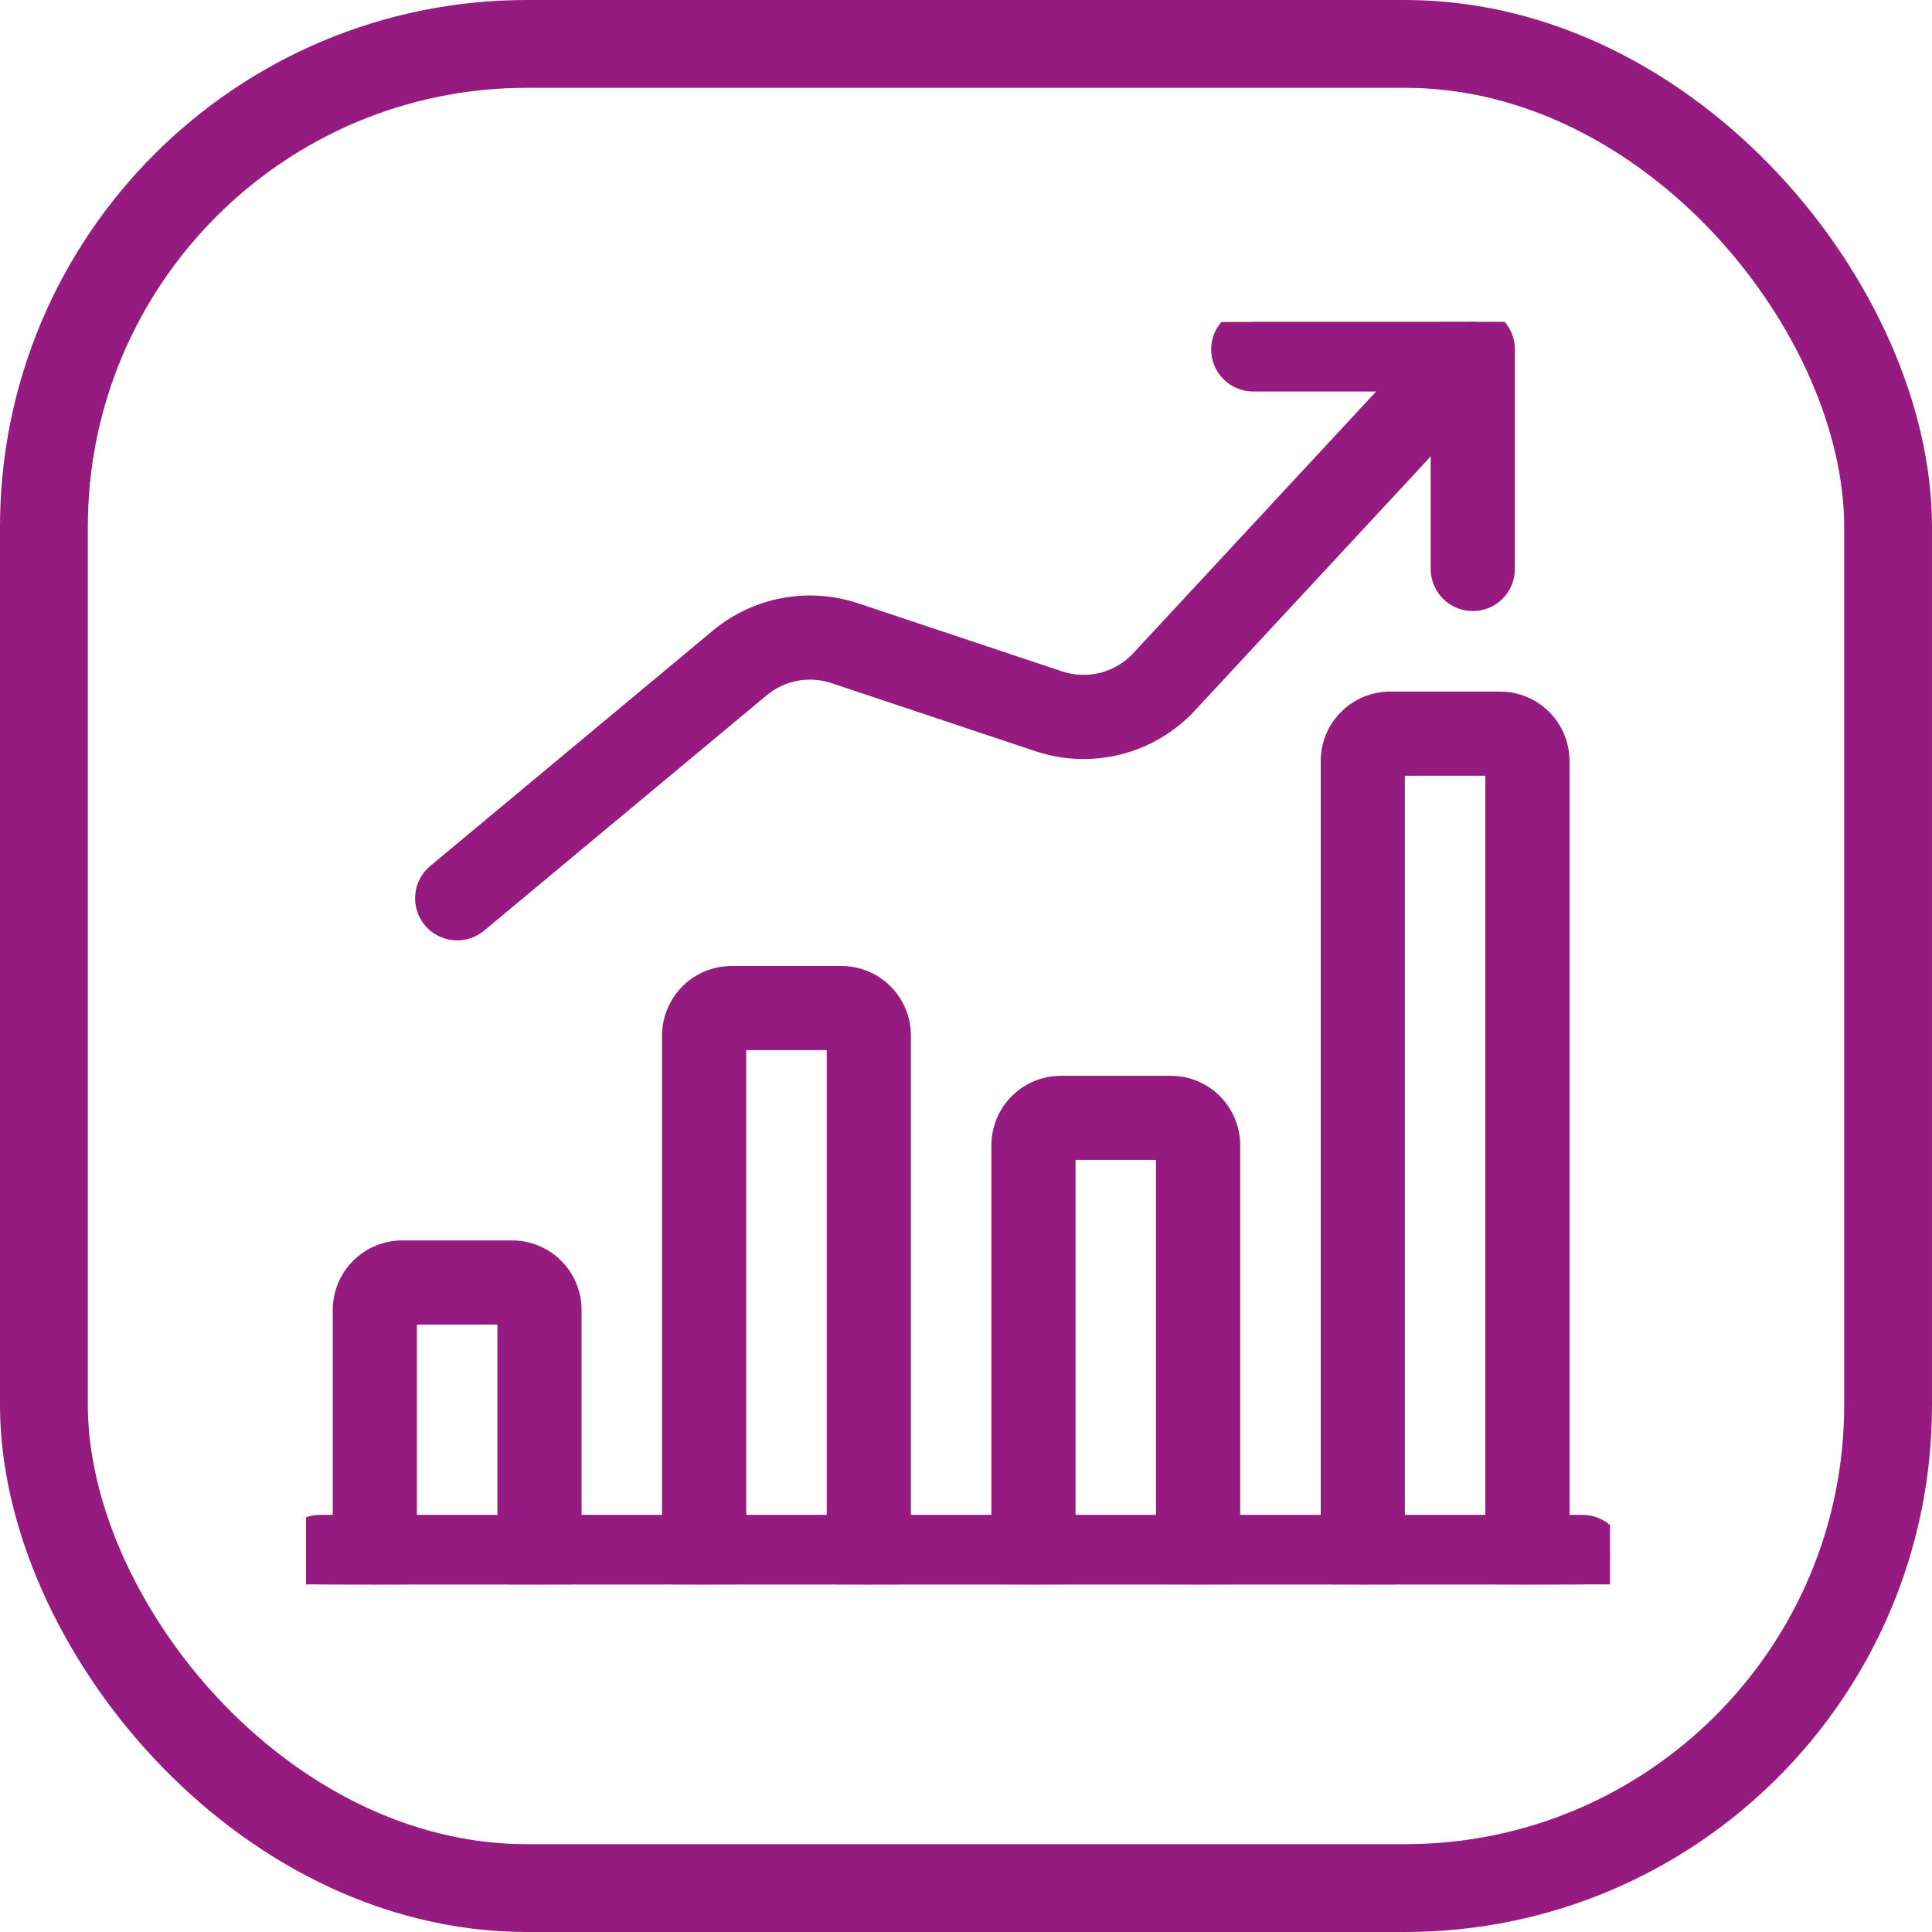 <svg width="66" height="66" viewBox="0 0 66 66" fill="none" xmlns="http://www.w3.org/2000/svg">
<rect x="1.5" y="1.5" width="63" height="63" rx="16.5" stroke="#951B81" stroke-width="3"/>
<g clip-path="url(#clip0_177:368)">
<g clip-path="url(#clip1_177:368)">
<path fill-rule="evenodd" clip-rule="evenodd" d="M10 53.188C10 52.67 10.42 52.25 10.938 52.25H54.062C54.58 52.25 55 52.67 55 53.188C55 53.705 54.58 54.125 54.062 54.125H10.938C10.42 54.125 10 53.705 10 53.188Z" fill="#951B81" stroke="#951B81" stroke-linecap="round" stroke-linejoin="round"/>
<path fill-rule="evenodd" clip-rule="evenodd" d="M12.417 43.424C12.768 43.072 13.245 42.875 13.742 42.875H17.492C17.99 42.875 18.467 43.072 18.818 43.424C19.17 43.776 19.367 44.253 19.367 44.75V53.188C19.367 53.705 18.948 54.125 18.43 54.125C17.912 54.125 17.492 53.705 17.492 53.188V44.75L13.742 44.75L13.742 53.188C13.742 53.705 13.323 54.125 12.805 54.125C12.287 54.125 11.867 53.705 11.867 53.188V44.75C11.867 44.253 12.065 43.776 12.417 43.424Z" fill="#951B81" stroke="#951B81" stroke-linecap="round" stroke-linejoin="round"/>
<path fill-rule="evenodd" clip-rule="evenodd" d="M23.667 34.049C24.018 33.697 24.495 33.5 24.992 33.5H28.742C29.24 33.5 29.717 33.697 30.068 34.049C30.42 34.401 30.617 34.878 30.617 35.375V53.188C30.617 53.705 30.198 54.125 29.68 54.125C29.162 54.125 28.742 53.705 28.742 53.188V35.375L24.992 35.375L24.992 53.188C24.992 53.705 24.573 54.125 24.055 54.125C23.537 54.125 23.117 53.705 23.117 53.188V35.375C23.117 34.878 23.315 34.401 23.667 34.049Z" fill="#951B81" stroke="#951B81" stroke-linecap="round" stroke-linejoin="round"/>
<path fill-rule="evenodd" clip-rule="evenodd" d="M34.917 37.799C35.268 37.447 35.745 37.25 36.242 37.25H39.992C40.49 37.25 40.967 37.447 41.318 37.799C41.67 38.151 41.867 38.628 41.867 39.125V53.188C41.867 53.705 41.448 54.125 40.93 54.125C40.412 54.125 39.992 53.705 39.992 53.188V39.125H36.242V53.188C36.242 53.705 35.823 54.125 35.305 54.125C34.787 54.125 34.367 53.705 34.367 53.188V39.125C34.367 38.628 34.565 38.151 34.917 37.799Z" fill="#951B81" stroke="#951B81" stroke-linecap="round" stroke-linejoin="round"/>
<path fill-rule="evenodd" clip-rule="evenodd" d="M46.167 24.674C46.518 24.323 46.995 24.125 47.492 24.125H51.242C51.74 24.125 52.217 24.323 52.568 24.674C52.92 25.026 53.117 25.503 53.117 26V53.188C53.117 53.705 52.698 54.125 52.18 54.125C51.662 54.125 51.242 53.705 51.242 53.188V26H47.492V53.188C47.492 53.705 47.073 54.125 46.555 54.125C46.037 54.125 45.617 53.705 45.617 53.188V26C45.617 25.503 45.815 25.026 46.167 24.674Z" fill="#951B81" stroke="#951B81" stroke-linecap="round" stroke-linejoin="round"/>
<path fill-rule="evenodd" clip-rule="evenodd" d="M50.943 11.25C51.322 11.602 51.344 12.196 50.992 12.575L40.455 23.93C40.455 23.93 40.455 23.93 40.455 23.93C39.842 24.591 39.052 25.061 38.179 25.284C37.306 25.507 36.388 25.474 35.533 25.189L28.56 22.862C28.106 22.71 27.62 22.677 27.149 22.766C26.679 22.855 26.238 23.063 25.87 23.369L16.217 31.408C15.82 31.739 15.228 31.685 14.897 31.287C14.566 30.89 14.62 30.298 15.018 29.967L24.67 21.929C24.67 21.929 24.67 21.929 24.67 21.929C25.283 21.418 26.017 21.072 26.802 20.924C27.586 20.776 28.396 20.831 29.153 21.083L29.154 21.083L36.127 23.41C36.64 23.581 37.191 23.601 37.715 23.467C38.239 23.333 38.712 23.051 39.08 22.655L49.618 11.3C49.97 10.92 50.563 10.898 50.943 11.25Z" fill="#951B81" stroke="#951B81" stroke-linecap="round" stroke-linejoin="round"/>
<path fill-rule="evenodd" clip-rule="evenodd" d="M41.875 11.938C41.875 11.42 42.295 11 42.812 11H50.312C50.83 11 51.25 11.42 51.25 11.938V19.438C51.25 19.955 50.83 20.375 50.312 20.375C49.795 20.375 49.375 19.955 49.375 19.438V12.875H42.812C42.295 12.875 41.875 12.455 41.875 11.938Z" fill="#951B81" stroke="#951B81" stroke-linecap="round" stroke-linejoin="round"/>
</g>
</g>
<defs>
<clipPath id="clip0_177:368">
<rect width="45.164" height="45.164" fill="white" transform="translate(10.455 10.455)"/>
</clipPath>
<clipPath id="clip1_177:368">
<rect width="45" height="43.125" fill="white" transform="translate(10 11)"/>
</clipPath>
</defs>
</svg>
